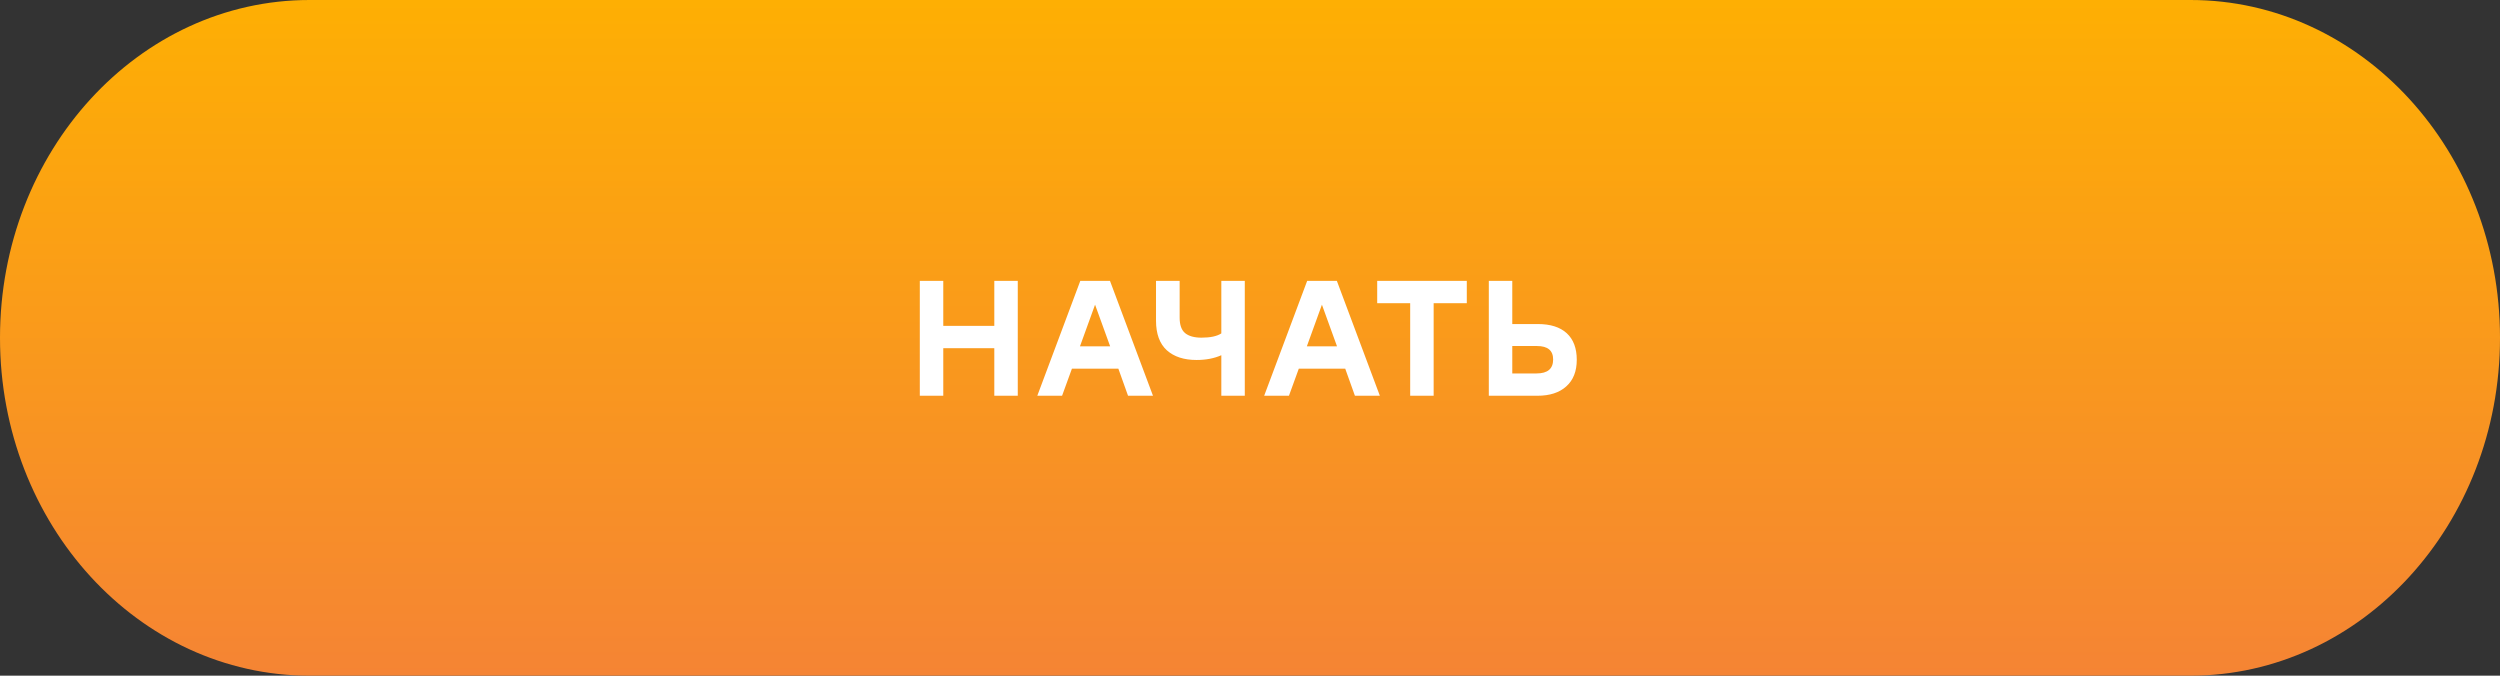 <?xml version="1.0" encoding="UTF-8"?> <svg xmlns="http://www.w3.org/2000/svg" width="259" height="70" viewBox="0 0 259 70" fill="none"><rect x="0" y="0" width="259" height="70" fill="#333333" stroke="none"/> <path d="M226.933 0H32.067C14.357 0 0 15.67 0 35C0 54.33 14.357 70 32.067 70H226.933C244.643 70 259 54.33 259 35C259 15.67 244.643 0 226.933 0Z" fill="url(#paint0_linear)"></path> <path d="M103.01 29.1H105.441V41H103.01V36.07H97.723V41H95.292V29.1H97.723V33.758H103.01V29.1ZM116.865 41L115.862 38.195H111.051L110.031 41H107.464L111.918 29.1H114.995L119.449 41H116.865ZM111.884 35.883H115.012L113.448 31.565L111.884 35.883ZM126.529 29.1H128.96V41H126.529V36.801C125.792 37.13 124.936 37.294 123.962 37.294C122.658 37.294 121.633 36.96 120.885 36.291C120.137 35.611 119.763 34.585 119.763 33.214V29.1H122.211V32.908C122.211 33.656 122.398 34.189 122.772 34.506C123.157 34.823 123.724 34.982 124.472 34.982C125.39 34.982 126.075 34.835 126.529 34.54V29.1ZM140.369 41L139.366 38.195H134.555L133.535 41H130.968L135.422 29.1H138.499L142.953 41H140.369ZM135.388 35.883H138.516L136.952 31.565L135.388 35.883ZM151.96 29.1V31.412H148.526V41H146.095V31.412H142.678V29.1H151.96ZM159.324 33.571C160.627 33.571 161.624 33.888 162.316 34.523C163.007 35.158 163.353 36.076 163.353 37.277C163.353 38.467 162.99 39.385 162.265 40.031C161.551 40.677 160.553 41 159.273 41H154.241V29.1H156.672V33.571H159.324ZM159.188 38.688C160.332 38.688 160.905 38.206 160.905 37.243C160.905 36.314 160.349 35.849 159.239 35.849H156.672V38.688H159.188Z" fill="white"></path> <defs> <linearGradient id="paint0_linear" x1="129.5" y1="0" x2="129.5" y2="70" gradientUnits="userSpaceOnUse"> <stop stop-color="#FEAF03"></stop> <stop offset="1" stop-color="#F58434"></stop> </linearGradient> </defs> </svg> 